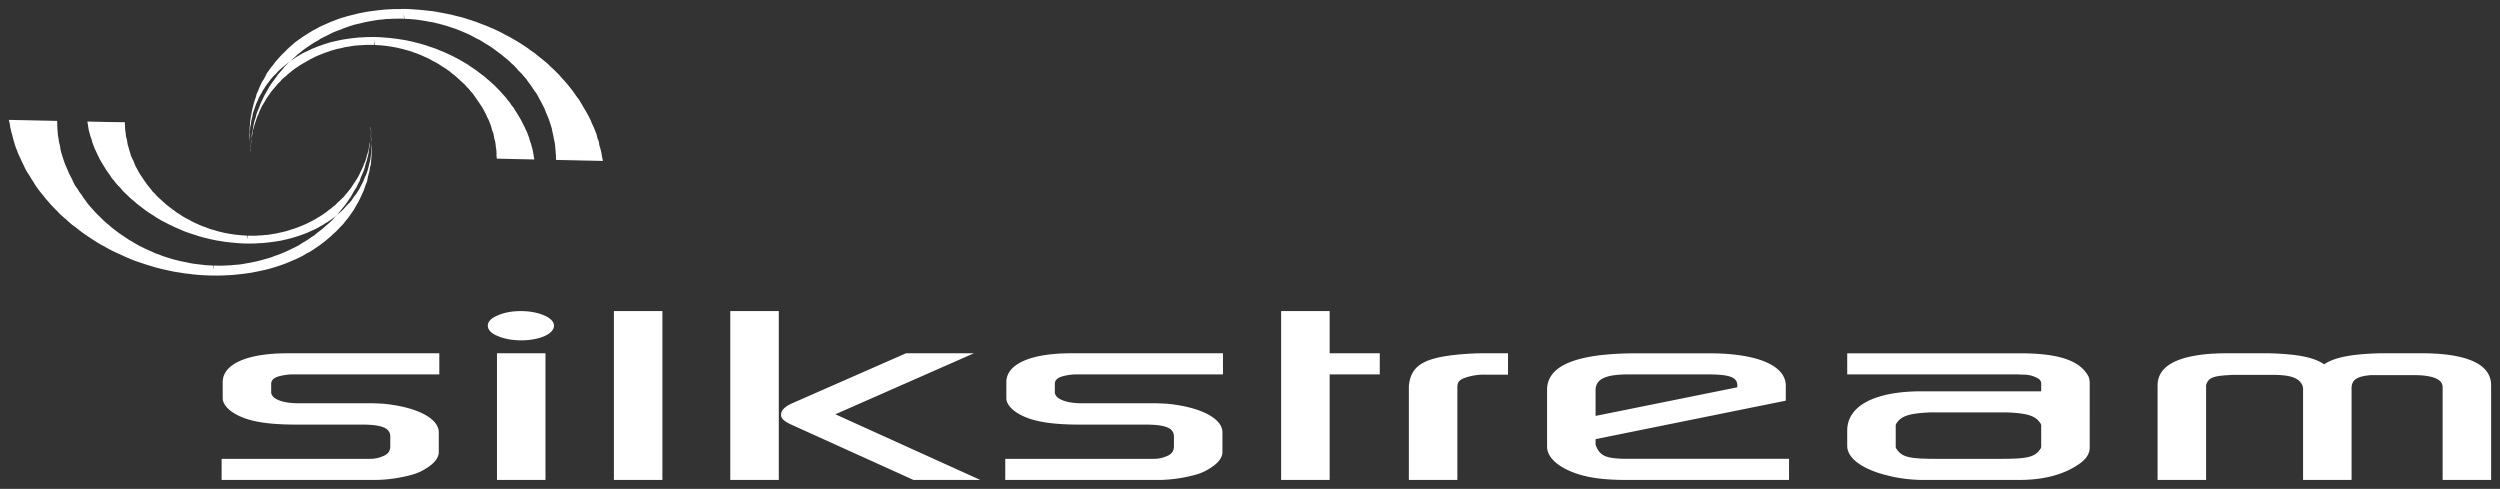 <svg xmlns="http://www.w3.org/2000/svg" width="900" height="176" viewBox="0 0 900 176">
  <rect x="0" y="0" width="900" height="176" fill="#333333" stroke="none"/>
  <defs>
    <style>
      .cls-1 {
        fill: #fff;
        fill-rule: evenodd;
      }
    </style>
  </defs>
  <path id="Logo_" data-name="Logo " class="cls-1" d="M38.233,43.9l-6.78-.143,0.181,1.071L31.8,45.889,31.988,47l0.3,1.061,0.3,1.112L32.983,50.2l0.264,1.061L33.635,52.3l0.4,1.065,0.483,1.025,0.474,1.028L35.467,56.4l0.518,1.025,0.564,0.992,0.611,0.995,0.562,0.936,0.6,0.95,0.66,0.939L39.67,63.2l0.6,0.952,0.784,0.9,0.652,0.867,0.811,0.9,0.87,0.87,0.679,0.863,0.867,0.867L45.8,70.238l0.8,0.792L47.469,71.8l0.981,0.782,0.863,0.79,0.983,0.74,0.949,0.741L52.223,75.6l0.988,0.7,1.065,0.689,1.072,0.667,0.937,0.652,1.066,0.612,1.069,0.631,1.151,0.565L60.632,80.7l1.276,0.581,1.062,0.533,1.269,0.53,1.145,0.5,1.152,0.494,1.265,0.45L69.035,84.2l1.259,0.4,1.234,0.411,1.262,0.363,1.353,0.324,1.223,0.324L76.711,86.3l1.346,0.291,1.34,0.191,1.429,0.252,1.337,0.158L83.5,87.334l1.426,0.123,1.427,0.12,1.33,0.065L89.1,87.676l0.216,0-0.113-1.4L89.085,84.83l-1.231-.064-1.024-.074-1.025-.1-1.02-.108-1.031-.151-1.031-.15L81.7,83.992l-1.034-.19-0.913-.229-1.03-.24-0.945-.278-1.042-.314-1.039-.281L74.743,82.1l-0.919-.351L72.78,81.38l-0.956-.394-0.956-.445-0.929-.405-0.962-.484-0.84-.494-0.957-.48-0.966-.523-0.845-.537-0.839-.571-0.971-.579L62.8,75.863l-0.874-.607L61.074,74.6l-0.853-.664L59.463,73.3,58.7,72.6l-0.761-.7-0.8-.7-0.762-.734-0.646-.773-0.8-.743-0.555-.769-0.682-.825-0.678-.824-0.556-.808L51.867,64.9l-0.561-.86-0.553-.81-0.593-.912-0.471-.857-0.471-.9-0.507-.9-0.344-.9-0.383-.946-0.5-.939-0.355-.946L46.838,55l-0.3-.984-0.258-.943-0.3-.989-0.165-.968-0.176-1.034-0.294-.972-0.086-1.028L45.1,47.06l-0.079-1.015-0.074-2.038-6.712-.1h0ZM89.2,86.274l0.113,1.4,1.2-.01,1.418-.022,1.435-.1,1.289-.052,1.311-.14,1.305-.149,1.312-.181,1.31-.188,1.305-.216,1.177-.272,1.214-.27,1.178-.319,1.108-.316,1.172-.362,1.2-.4,0.981-.366,1.169-.435,0.985-.444,0.98-.442,1.1-.494,0.945-.479,0.887-.531,0.966-.535,0.878-.574,0.974-.568,0.843-.588,0.875-.65,0.876-.624,0.652-.669,0.87-.651,0.747-.666,0.748-.708,0.645-.743,0.648-.722,0.776-.739,0.644-.748,0.556-.8,0.52-.8,0.677-.786,0.516-.839,0.549-.832,0.454-.88,0.43-.843,0.454-.875L131,64.767l0.327-.916,0.451-.882,0.327-.933,0.322-.967,0.241-.922,0.23-.975,0.23-.937,0.232-1.01,0.107-.977,0.137-.962,0.1-1.063,0.046-.979,0.1-1.053,0.043-1.015-0.086-1.016,0.011-1.067-0.083-1.059-0.175-1.022-0.085-1.068-0.038,1.065-0.015,1.018-0.126,1.052L133.282,50.1l-0.1,1.064-0.227,1.01-0.138,1.013-0.234.974-0.226,1.011-0.324.971-0.227.972-0.323.962L131.064,59l-0.349.97-0.421.916-0.452.894-0.418.916-0.457.882-0.514.888-0.545.823-0.551.841-0.551.836-0.551.836-0.643.8-0.638.8-0.655.744-0.643.8-0.746.7-0.766.743-0.751.663-0.651.711-0.876.663-0.738.651-0.876.623-0.751.618-0.871.62-0.853.578-0.882.532-0.88.524-0.853.536-0.97.491-0.978.486-0.888.458-0.98.439-0.98.4-0.988.4-0.99.366-0.985.316-0.99.311-0.993.327-0.989.273-1.094.239-0.992.22-1,.24-1,.141-1.094.2-1,.148-1.006.061-1.1.11-1.01.054-1.006.069L91,84.872l-1.013-.026-1.115-.021,0.33,1.449h0ZM11.941,43.338l-8.757-.182,0.33,1.4,0.2,1.369,0.33,1.4L4.428,48.7l0.322,1.362,0.417,1.369L5.58,52.787l0.5,1.286L6.587,55.4l0.629,1.336,0.6,1.329L8.443,59.35l0.6,1.283L9.75,61.925l0.811,1.2,0.71,1.235,0.807,1.216,0.706,1.2,0.9,1.253,0.889,1.161L15.5,70.309l0.892,1.16,1.013,1.13,0.978,1.126L19.391,74.8,20.5,75.9l1.006,1.08,1.1,1,1.19,1,1.1,1.041,1.186,1,1.3,0.915L28.563,82.9l1.173,0.863,1.307,0.928,1.394,0.919L33.7,86.446,35,87.275l1.391,0.84,1.378,0.71,1.353,0.792L40.5,90.324l1.6,0.753,1.473,0.666,1.465,0.671,1.465,0.623,1.461,0.627,1.682,0.588,1.581,0.532L52.778,95.3l1.668,0.5,1.543,0.456,1.763,0.463,1.569,0.366,1.754,0.385,1.752,0.374,1.656,0.239,1.742,0.3,1.734,0.2L69.7,98.8l1.829,0.169,1.735,0.111,1.823,0.083,1.85,0.036,0.089,0h0.094l-0.236-1.778-0.051-1.829-1.51-.069-1.33-.067L72.658,95.3l-1.336-.162-1.337-.155-1.214-.195L67.421,94.5,66.2,94.26l-1.347-.273-1.257-.32-1.35-.329-1.137-.366-1.354-.417-1.234-.4-1.178-.485-1.36-.455-1.15-.538L53.6,90.129,52.417,89.6l-1.243-.617-1.188-.581-1.168-.671-1.159-.7L46.5,86.374l-1.074-.7-1.072-.743-1.2-.783-1.047-.782-1.084-.837-0.984-.776-0.993-.873-1.083-.869L37,79.094l-0.908-.918-0.962-.912-0.911-.943-0.877-1-0.907-1-0.885-1.034L30.855,72.3l-0.789-1.07-0.7-1.089-0.787-1.031L27.9,67.99l-0.831-1.11-0.583-1.123L26,64.642l-0.618-1.2L24.8,62.324,24.31,61.132l-0.53-1.2-0.5-1.207-0.4-1.194-0.414-1.244-0.367-1.234-0.318-1.237L21.6,52.539,21.279,51.26l-0.2-1.276L20.86,48.705l-0.1-1.265-0.108-1.329-0.08-2.588-8.631-.185h0ZM76.884,97.423L77.121,99.2l1.54-.006,1.807-.036,1.713-.09,1.717-.092,1.708-.186,1.623-.17,1.708-.223,1.7-.254,1.507-.3,1.579-.32,1.608-.35,1.5-.376,1.388-.4,1.566-.485,1.408-.479,1.375-.478,1.368-.559,1.281-.566,1.369-.574,1.278-.6L109.136,92l1.143-.7,1.27-.652,1.172-.734,1.052-.736,1.133-.753,1.076-.819,1.051-.78L117.978,86l1.043-.867,0.943-.882,0.948-.867,0.944-.959,0.846-.911,0.938-.954,0.723-.963,0.842-1,0.723-1,0.75-1.052,0.72-1.041,0.616-1.093,0.621-1.082,0.619-1.091,0.529-1.134,0.522-1.135,0.531-1.134,0.4-1.135,0.425-1.229,0.488-1.177,0.215-1.226,0.3-1.217L133,61.631l0.18-1.233,0.33-1.3,0.084-1.217,0.116-1.326,0.08-1.262,0.1-1.319,0-1.313,0.014-1.312-0.009-1.313-0.107-1.366-0.2-1.359-0.229-1.366,0.121,0-0.015,1.363-0.074,1.349-0.11,1.363L133.2,51.327,133.081,52.6l-0.3,1.3-0.11,1.311-0.3,1.229-0.3,1.3-0.432,1.228-0.3,1.266-0.4,1.214-0.518,1.226-0.519,1.174-0.4,1.225L128.9,66.214l-0.528,1.135-0.746,1.127-0.62,1.083L126.4,70.694l-0.72,1.045-0.745,1.093-0.715,1-0.849,1.034-0.81,1-0.842,1-0.847.963-0.821.921-0.936.957-0.945.866-1.039.867-0.949.867-1.076.826-1.042.793-0.949.826-1.172.733-1.048.749-1.146.7-1.175.7-1.052.7-1.178.607-1.275.614-1.155.568-1.281.564-1.193.527-1.249.479-1.291.446-1.2.473-1.288.4-1.3.355-1.262.349-1.416.359-1.273.268-1.3.264-1.3.23-1.3.234-1.311.174-1.314.1-1.408.139-1.32.061-1.317.065L79.3,95.65l-1.323-.034-1.328-.023,0.236,1.83h0Zm108.757-40.16,6.685,0.144,0-.043,0-.034,0-.054,0-.04-6.687-.143-6.809-.145,0,0.039v0.051l0.007,0.04,0,0.035,6.808,0.15h0Zm-0.014-.17,6.687,0.143-0.175-1.112-0.181-1.056-0.207-1.11-0.264-1.021-0.309-1.114-0.388-1.064-0.265-1.023-0.4-1.08-0.388-1.021-0.482-1.027-0.479-1.028-0.516-.988-0.479-1.026-0.57-.987-0.6-1-0.573-.936-0.6-.955-0.564-.937-0.788-.955-0.6-.94-0.773-.919-0.69-.9-0.778-.869-0.783-.867-0.774-.863-0.868-.871-0.77-.811-0.9-.79-0.856-.779-0.995-.822-0.856-.789-0.985-.7-0.946-.739-0.982-.746-0.98-.687-1.075-.7-0.939-.667-1.066-.654-1.069-.614-1.059-.615-1.188-.631-1.064-.56-1.152-.543-1.149-.538-1.152-.525-1.269-.488-1.145-.5-1.269-.452-1.232-.4-1.168-.412-1.327-.414-1.257-.361-1.347-.328-1.23-.321-1.345-.287-1.342-.284-1.34-.193-1.441-.24-1.332-.155-1.337-.16-1.426-.118-1.42-.108-1.331-.081-1.419-.03h-0.094l-0.123-.006,0.237,1.412-0.011,1.439,1.24,0.082,1.017,0.058,1.026,0.1,1.026,0.108,1.024,0.152,1.028,0.151,1.031,0.189,1.03,0.19,0.912,0.237,1.034,0.227L146,17.939l1.03,0.28,1.044,0.316L149,18.891l0.948,0.317,1.044,0.409,0.955,0.4,0.931,0.444,0.951,0.4,0.961,0.48,0.844,0.5,0.958,0.481,0.964,0.537,0.844,0.521,0.844,0.573,0.973,0.573,0.845,0.608,0.874,0.612,0.769,0.664,0.852,0.644,0.756,0.66,0.762,0.685,0.757,0.7,0.771,0.7,0.8,0.737,0.646,0.772,0.765,0.736,0.585,0.785,0.776,0.815,0.552,0.782,0.588,0.851,0.56,0.82,0.591,0.862,0.558,0.826,0.6,0.9,0.472,0.857,0.461,0.9,0.475,0.9,0.382,0.9,0.5,0.94,0.351,0.895,0.379,0.988,0.293,0.942L177.2,46.99l0.382,0.936,0.2,0.984,0.172,0.982,0.287,0.982,0.178,1.021,0.083,1.019,0.164,0.979,0.08,1.018-0.006,1.019,0.08,1.016,6.809,0.145h0ZM134.693,14.726l-0.237-1.412-1.2.025-1.447.012-1.4.1-1.319.049-1.282.151-1.314.14-1.307.178-1.311.192-1.21.23-1.27.27-1.208.269-1.214.27-1.077.352-1.172.361-1.11.4-1.076.362-1.071.439-1.079.439-0.975.457-0.977.48-1.1.491-0.969.529-0.857.527-0.97.581-0.878.574-0.878.572-0.833.668-0.788.612-0.837.663-0.779.666-0.75.654-0.739.7-0.652.763-0.771.706-0.652.742-0.65.747-0.555.8-0.639.8-0.557.785-0.518.84-0.542.835-0.459.88-0.517.84-0.453.89-0.328.879-0.453.916-0.328.9-0.327.916-0.323.974-0.33.933-0.142.958-0.225.934-0.23.976-0.1,1.012-0.233.974-0.041,1.015-0.1,1.02-0.016,1.016-0.039,1.051v1.028l0.079,1.018,0.085,1.058,0.084,1.068,0.17,1.058-0.084-1.058,0.133-1.065,0-1.052,0.138-1.014,0.1-1.028,0.139-1.013,0.229-1.015,0.109-.974,0.346-1.007,0.231-.973,0.325-.961,0.327-.971,0.317-.93,0.451-.971,0.33-.919,0.418-.882,0.448-.929,0.513-.874,0.552-.878,0.455-.84,0.547-.833,0.636-.876,0.52-.8,0.649-.8,0.678-.783,0.645-.758,0.645-.784,0.743-.7,0.647-.757,0.776-.706,0.84-.665,0.659-.656,0.868-.661,0.751-.615,0.872-.663,0.879-.574,0.842-.586,0.88-.522,0.972-.532,0.88-.537,0.861-.493,0.971-.482,0.887-.455,0.981-.443,0.984-.4,0.981-.4,0.99-.354,0.991-.326,0.981-.352,1-.287,1-.275,1.089-.22,1-.239,0.991-.237,1.1-.141,0.994-.2,1.008-.145,1.1-.1,1.012-.056,1.013-.066,1.127-.056,1.016-.029,1.021,0.023,1.107,0.024-0.206-1.445h0Zm73.912,43.027,8.415,0.183-0.006-.079,0-.052,0-.039,0-.037,0-.052-8.411-.127-8.449-.182,0,0.035,0.006,0.04,0,0.051,0.006,0.076,8.446,0.182h0Zm-0.015-.2L217,57.677l-0.289-1.319L216.505,55l-0.314-1.323-0.413-1.332-0.193-1.316-0.508-1.323-0.321-1.32-0.5-1.286-0.5-1.284-0.625-1.286-0.5-1.244L212,42l-0.69-1.276L210.6,39.511l-0.717-1.2-0.7-1.2L208.5,35.953l-0.926-1.216-0.8-1.161-0.8-1.11-0.892-1.126-0.916-1.128-0.983-1.129-1.01-1.073-0.875-1.036L200.2,25.881l-1-.986-1.094-1-1-1-1.185-1-1.189-.949-1.177-.932L192.46,19.1l-1.3-.876-1.173-.873-1.306-.88-1.26-.825-1.3-.8-1.382-.79-1.264-.744-1.5-.754-1.257-.707-1.47-.715-1.376-.663L176.4,9.854l-1.47-.624-1.576-.587-1.467-.581L170.3,7.51l-1.543-.5-1.546-.5L165.728,6.1l-1.759-.425-1.537-.407-1.651-.329-1.666-.331-1.74-.3-1.624-.294L154.1,3.855l-1.737-.2-1.862-.168-1.731-.119-1.734-.123-1.725-.035-0.089,0-0.1,0,0.239,1.782,0.047,1.786,1.51,0.035,1.244,0.1L149.5,7.023l1.3,0.157,1.247,0.2,1.244,0.194,1.221,0.245,1.339,0.2,1.256,0.329,1.221,0.276,1.129,0.326L160.725,9.3l1.26,0.415,1.236,0.412,1.136,0.395,1.275,0.506,1.143,0.488,1.278,0.528,1.15,0.541,1.154,0.614,1.062,0.578,1.275,0.62,1.075,0.666,1.069,0.651L176,16.419l1.079,0.707,1.071,0.781,0.979,0.74,1.085,0.784,0.952,0.793,1.084,0.871,0.985,0.822,0.872,0.867,0.992,0.87,0.878,0.956,0.775,0.906,1,0.951,0.788,0.955,0.909,1L190.1,29.41l0.8,1.034,0.693,1.03,0.7,1.071,0.792,1.031,0.612,1.083,0.576,1.1,0.613,1.122L195.469,38l0.578,1.119,0.4,1.155,0.518,1.155,0.5,1.2,0.4,1.152,0.4,1.194,0.369,1.2L198.86,47.4l0.284,1.2,0.218,1.229,0.28,1.241,0.194,1.278,0.1,1.189,0.107,1.31,0.1,1.24,0.006,1.276,8.449,0.182h0ZM145.368,4.981L145.129,3.2l-1.412.06h-1.843l-1.717.09-1.718.1-1.613.168-1.585.187-1.613.21-1.618.222-1.482.3-1.6.312-1.483.393-1.5.352-1.389.386-1.5.44-1.375.471-1.285.491-1.378.523-1.275.564-1.252.565L115.2,9.6l-1.175.657-1.272.653-1.056.647-1.174.744-1.146.7-1.045.739-1.082.75-1.043.773-0.951.833-0.945.826-0.951.869-0.819.878-0.948.873-0.85.907L99.9,21.4l-0.826.924-0.663.949-0.812.959-0.749,1.053-0.721,1L95.6,27.331l-0.535,1.055-0.715,1.041-0.531,1.1L93.326,31.66,92.89,32.754,92.365,33.89l-0.307,1.179-0.4,1.137-0.339,1.177-0.3,1.226-0.31,1.138L90.5,40.968l-0.209,1.227-0.213,1.233L90,44.734l-0.12,1.225,0.013,1.271-0.116,1.275,0.016,1.271,0.1,1.277,0.1,1.317,0.1,1.273,0.194,1.318,0,0.051L90.3,53.647l0-1.273,0.079-1.311,0.206-1.229,0.029-1.261,0.3-1.321,0.208-1.217L91.325,44.8l0.3-1.265,0.4-1.174,0.3-1.232,0.428-1.174,0.523-1.171,0.4-1.188L94.2,36.466l0.528-1.132,0.522-1.086,0.628-1.091,0.623-1.1,0.616-1.094,0.716-1.038,0.754-1.039,0.716-.958,0.719-1.055,0.846-.946,0.851-.965,0.722-.958,0.943-.921,0.854-.868,0.95-.866,1.035-.867,0.855-.836,1.047-.782,0.951-.791,1.047-.775,1.058-.7,1.072-.744,1.145-.7,1.184-.643,0.959-.663,1.275-.616,1.154-.567,1.068-.571,1.183-.564,1.285-.488,1.284-.475,1.072-.44,1.285-.45,1.172-.4,1.291-.4,1.3-.3,1.3-.3,1.3-.319,1.182-.232,1.3-.217,1.307-.233,1.307-.189,1.195-.091,1.31-.151,1.32-.05,1.317-.061,1.233-.013,1.414-.006,1.2,0.064-0.23-1.793h0Zm-65.582,160.2h53.541a10.987,10.987,0,0,0,4.268-.844c1.939-.676,2.909-1.773,2.909-3.715v-3.462c0-3.04-2.909-4.306-10.28-4.306H106.557c-12.221,0-19.011-1.6-23.473-4.9-1.94-1.521-2.91-3.124-2.91-4.561v-5.824c0-6.5,8.73-10.385,23.279-10.385h54.7v7.6H105a19.435,19.435,0,0,0-3.879.508c-2.328.507-3.492,1.435-3.492,2.87v3.294a3.053,3.053,0,0,0,1.551,2.025c1.552,1.015,4.462,1.689,7.954,1.689h25.994c1.552,0,3.3.085,4.85,0.169,12.221,1.183,19.981,5.319,19.981,10.3v7.177c0,1.6-1.165,3.546-3.686,5.235a18.964,18.964,0,0,1-5.432,2.7,52.4,52.4,0,0,1-13.191,2.027H79.786v-7.6Zm99.125-37.994H196.37v45.594H178.911V127.188Zm0.194-13.6c4.463-2.111,12.028-2.111,16.684-.084,4.849,2.027,4.849,5.4.193,7.514-4.655,2.028-12.22,2.028-16.877-.084-2.327-.927-3.491-2.28-3.491-3.715C175.614,115.872,176.778,114.521,179.105,113.592Zm41.9-1.6h17.459v60.794H221.005V111.988Zm41.9,0h17.458v60.794H262.9V111.988Zm63.239,15.2h24.443L300.731,149.14l52.182,23.642H328.859l-43.453-19.673c-3.879-1.69-4.85-3.041-3.879-5.151,0.581-1.013,1.746-1.942,3.879-2.87Zm35.751,37.994h53.541a10.987,10.987,0,0,0,4.268-.844c1.939-.676,2.909-1.773,2.909-3.715v-3.462c0-3.04-2.909-4.306-10.281-4.306H388.665c-12.221,0-19.011-1.6-23.473-4.9-1.94-1.521-2.91-3.124-2.91-4.561v-5.824c0-6.5,8.731-10.385,23.279-10.385h54.705v7.6H387.112a19.443,19.443,0,0,0-3.879.508c-2.327.507-3.491,1.435-3.491,2.87v3.294a3.051,3.051,0,0,0,1.551,2.025c1.552,1.015,4.462,1.689,7.953,1.689h26c1.551,0,3.3.085,4.849,0.169,12.221,1.183,19.98,5.319,19.98,10.3v7.177c0,1.6-1.164,3.546-3.686,5.235a18.944,18.944,0,0,1-5.431,2.7,52.4,52.4,0,0,1-13.191,2.027H361.894v-7.6Zm99.32-53.194h17.459v15.2h18.04v7.6h-18.04v38H461.214V111.988Zm45.975,27.272a12.245,12.245,0,0,1,.387-2.616c1.553-6,6.984-8.36,20.952-9.288,1.552-.084,3.1-0.168,4.461-0.168h9.894v7.682h-8.535a20.142,20.142,0,0,0-6.014.845c-2.911.844-3.687,1.689-3.687,3.716v33.351H507.189V139.26Zm67.218,1.267c0-4.051,3.491-5.742,11.832-5.742h28.516c7.954,0,10.669,1.015,10.669,3.97v0.676l-51.017,10.3v-9.2Zm-17.459,20.264c0,2.871,2.134,5.49,5.819,7.6,5.626,3.123,12.415,4.39,22.7,4.39h58.584v-7.6H586.433c-8.342,0-10.475-.929-12.026-5.066v-2.025l68.476-13.848v-5.4c0-7.346-10.474-11.651-27.545-11.651H589.344c-22.116,0-32.4,4.474-32.4,13.171v20.432Zm125.508-.084v-7.345a1.356,1.356,0,0,1,.194-0.844c1.746-2.787,4.655-3.715,12.222-4.054H722.61c7.567,0.339,10.282,1.267,12.028,4.054a1.356,1.356,0,0,1,.194.844v7.345a1.12,1.12,0,0,1-.194.76c-1.94,3.042-4.461,3.715-14.162,3.715H696.811c-9.7,0-12.221-.673-14.161-3.715A1.12,1.12,0,0,1,682.456,160.707ZM665,160.539c0,4.053,4.656,7.853,12.61,10.132a53.755,53.755,0,0,0,14.354,2.111h34.917c8.731,0,16.1-1.858,21.728-5.826,2.522-1.774,3.685-3.715,3.685-5.826V137.657a7.493,7.493,0,0,0-.388-2.028c-3.1-5.993-11.057-8.441-24.829-8.441H665v7.6H726.49l1.747,0.085a10.312,10.312,0,0,1,5.432,1.35,2.143,2.143,0,0,1,1.163,1.691v2.955H691.767c-16.294,0-26.77,4.9-26.77,14.184v5.489Zm111.734-21.784c0-6.756,6.6-10.471,19.205-11.4,1.552-.084,3.3-0.168,4.849-0.168H816.5c1.551,0,2.909.084,4.462,0.168,8.341,0.507,12.8,1.772,15.712,3.8,3.105-2.026,7.567-3.291,15.906-3.8,1.553-.084,2.912-0.168,4.269-0.168h15.907c1.553,0,3.1.084,4.85,0.168,12.609,0.928,19.2,4.643,19.2,11.4v34.027H879.351V139.346c0-2.787-3.493-4.305-10.476-4.305H853.551c-5.044.42-6.984,1.687-6.984,4.727v33.014H829.108V139.768c0-.337-0.193-0.676-0.193-0.929-1.165-2.7-4.074-3.884-10.669-3.884H804.471a17.727,17.727,0,0,0-2.134.086c-6.014.336-7.371,1.1-8.147,3.629v34.112H776.731V138.755Z"/>
</svg>
